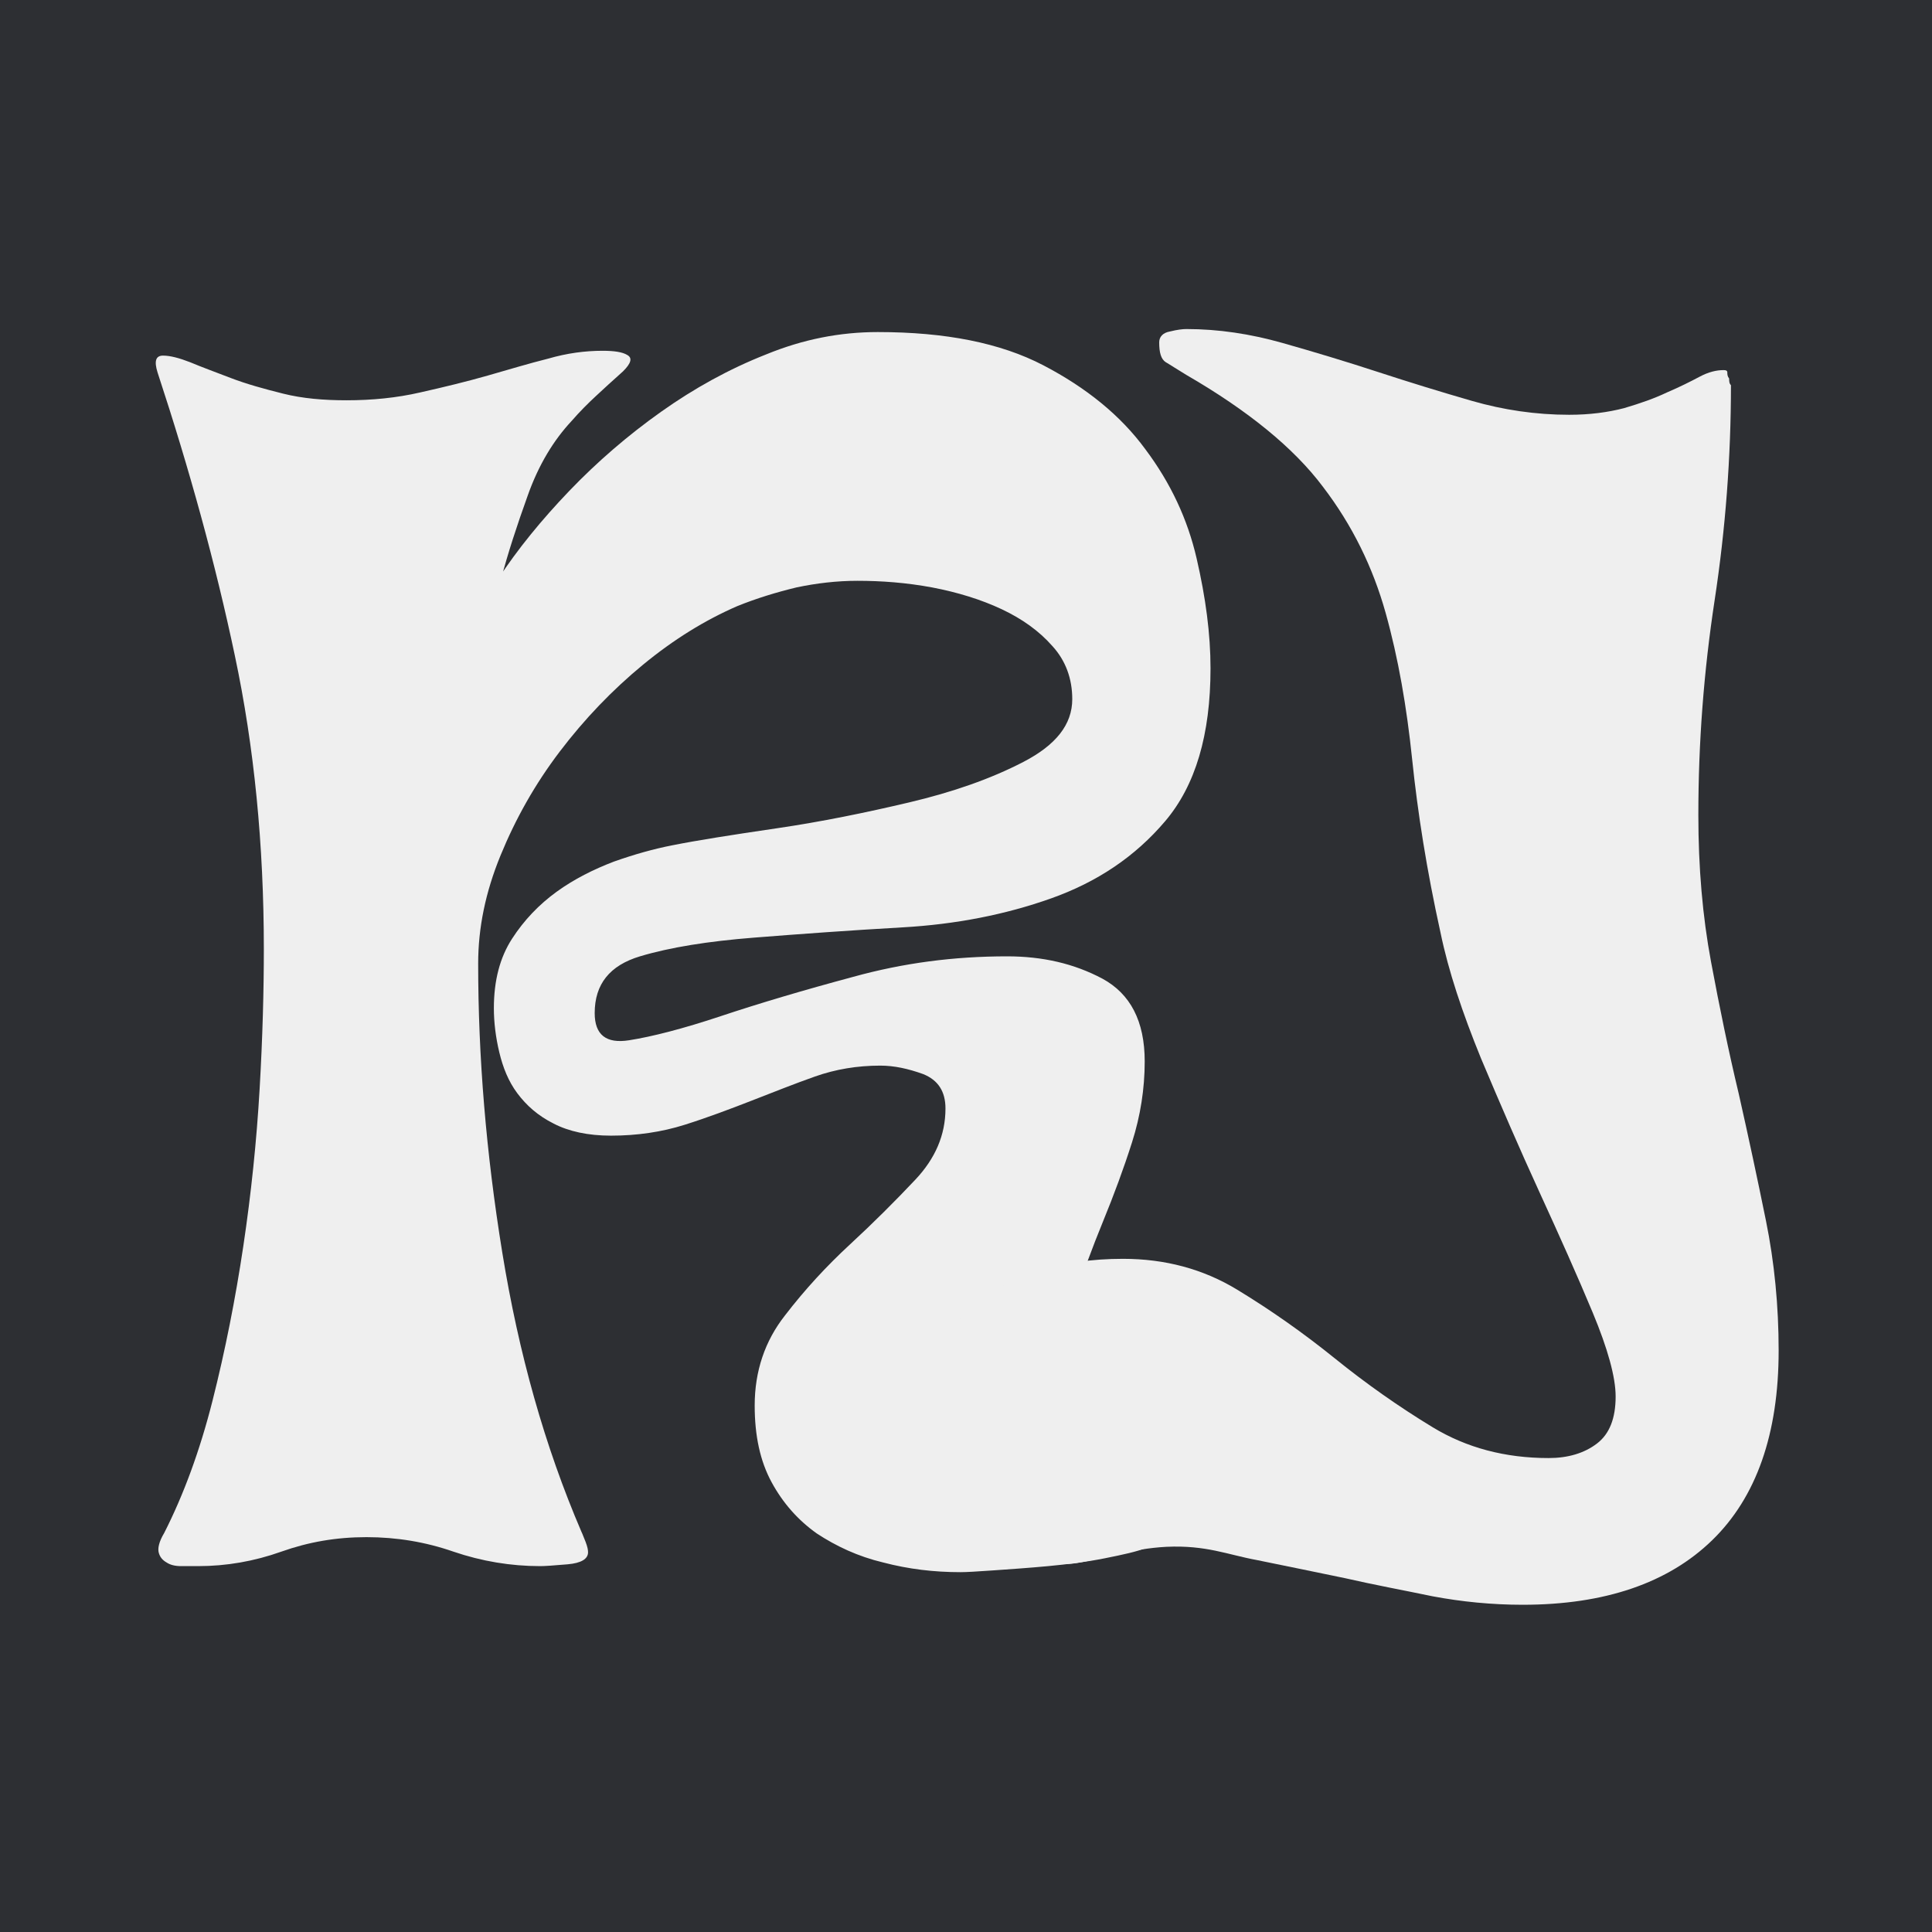 <?xml version="1.0" encoding="UTF-8"?>
<svg id="favicon" xmlns="http://www.w3.org/2000/svg" viewBox="0 0 32 32">
  <defs>
    <style>
      .cls-1 {
        fill: #2d2f33;
      }

      .cls-1, .cls-2 {
        stroke-width: 0px;
      }

      .cls-2 {
        fill: #efefef;
      }
    </style>
  </defs>
  <rect class="cls-1" width="32" height="32"/>
  <path class="cls-2" d="m8.25,9.59c.32-.49.72-.98,1.18-1.46.46-.48.97-.92,1.52-1.31.55-.39,1.13-.71,1.74-.95.61-.25,1.22-.37,1.85-.37,1.12,0,2.03.18,2.74.55s1.28.83,1.69,1.39c.42.56.7,1.16.85,1.81s.23,1.25.23,1.82c0,1.1-.25,1.94-.75,2.53-.5.59-1.13,1.01-1.89,1.28-.76.27-1.58.43-2.46.48s-1.7.11-2.46.17c-.76.06-1.39.16-1.89.31-.5.15-.75.46-.75.94,0,.36.19.51.57.45s.89-.19,1.52-.4,1.37-.43,2.19-.65c.83-.23,1.67-.34,2.55-.34.59,0,1.11.12,1.58.37.46.25.7.7.7,1.37,0,.45-.07.9-.21,1.34-.14.44-.3.87-.48,1.31-.18.44-.34.87-.48,1.31-.14.44-.21.89-.21,1.37,0,.51.12.96.36,1.34.24.38.56.71.98,1,.11.06.19.12.23.18.04.07-.02.14-.17.21-.15.06-.38.11-.68.17-.3.06-.62.1-.94.13-.32.03-.62.05-.9.07-.28.02-.46.03-.55.03-.44,0-.86-.05-1.28-.16-.42-.1-.78-.27-1.1-.48-.31-.22-.56-.5-.75-.85-.19-.35-.28-.77-.28-1.27,0-.57.17-1.07.5-1.49.33-.43.69-.82,1.08-1.18.39-.36.75-.72,1.08-1.07.33-.35.5-.74.5-1.18,0-.28-.12-.47-.37-.57-.25-.09-.48-.14-.71-.14-.38,0-.74.06-1.08.18-.34.12-.69.26-1.05.4-.36.14-.73.28-1.11.4-.38.12-.79.18-1.22.18-.38,0-.7-.07-.95-.2-.26-.13-.45-.3-.6-.5s-.24-.43-.3-.68-.09-.5-.09-.73c0-.46.1-.84.3-1.15.2-.31.45-.57.74-.78.29-.21.61-.37.95-.5.34-.12.66-.21.97-.27.4-.08.97-.17,1.72-.28.75-.11,1.48-.26,2.2-.43.72-.17,1.35-.39,1.89-.67s.81-.62.81-1.04c0-.34-.11-.64-.33-.88-.22-.25-.5-.45-.84-.61-.34-.16-.73-.28-1.15-.36-.43-.08-.84-.11-1.24-.11-.34,0-.68.04-1.01.11-.33.08-.66.18-.98.31-.53.23-1.05.55-1.56.97-.51.42-.97.9-1.38,1.44-.41.54-.73,1.11-.98,1.72-.25.61-.37,1.2-.37,1.79,0,1.54.13,3.13.4,4.79.27,1.66.7,3.2,1.31,4.62.02.04.04.1.07.17.03.08.04.13.04.17,0,.11-.11.18-.34.2-.23.02-.38.03-.45.03-.49,0-.97-.08-1.44-.24-.46-.16-.94-.24-1.44-.24s-.96.08-1.41.24-.91.24-1.38.24h-.28c-.1,0-.18-.02-.24-.06-.07-.04-.11-.09-.13-.16-.02-.07,0-.18.09-.33.32-.63.59-1.36.8-2.19.21-.83.38-1.69.51-2.56.13-.87.22-1.74.27-2.6.05-.86.07-1.64.07-2.32,0-1.73-.16-3.35-.48-4.86-.32-1.52-.75-3.08-1.28-4.69-.06-.19-.03-.28.09-.28s.27.04.45.11c.19.08.41.16.67.26.26.1.55.18.87.26.32.08.67.11,1.05.11.42,0,.83-.04,1.22-.13.4-.09.77-.18,1.12-.28.35-.1.68-.2,1-.28.31-.09.61-.13.9-.13.19,0,.33.02.41.07.09.05.06.14-.07.27-.17.15-.32.29-.45.41-.13.12-.27.26-.4.41-.3.32-.55.73-.73,1.24-.18.5-.33.96-.44,1.38Z"/>
  <path class="cls-2" d="m15.88,25.73c-.15,0-.31.05-.6-.06-.04-.01-.07.03-.11-.36-.05-.39-.02-.09-.04-.45-.02-.36-.03-.61-.03-.74,0-1.08.33-1.9.98-2.45.65-.55,1.49-.82,2.52-.82.7,0,1.33.17,1.89.51.56.34,1.1.72,1.62,1.14.52.42,1.06.8,1.62,1.14.56.34,1.2.51,1.92.51.32,0,.59-.08.8-.24.21-.16.31-.42.31-.78,0-.32-.13-.79-.38-1.39s-.55-1.27-.88-1.99c-.33-.72-.65-1.46-.97-2.22-.31-.76-.54-1.45-.67-2.08-.23-1.04-.38-2-.47-2.87-.09-.87-.23-1.68-.44-2.43-.21-.75-.55-1.45-1.04-2.09-.48-.64-1.24-1.26-2.26-1.85-.15-.09-.27-.17-.34-.21-.08-.05-.11-.16-.11-.33,0-.09.06-.16.18-.18.12-.03.21-.04.27-.04.53,0,1.06.08,1.59.23.53.15,1.06.31,1.58.48.52.17,1.04.33,1.56.48.52.15,1.06.23,1.61.23.34,0,.64-.04.91-.11.27-.08.5-.16.71-.26.21-.09.39-.18.54-.26.15-.08.28-.11.4-.11.04,0,.06.01.06.04s0,.06.03.1c0,.04,0,.08.03.11,0,1.19-.09,2.38-.27,3.56-.18,1.18-.27,2.36-.27,3.56,0,.87.07,1.68.21,2.43.14.75.29,1.48.46,2.19.16.71.31,1.41.45,2.1.14.69.21,1.41.21,2.15,0,1.38-.37,2.43-1.1,3.14s-1.78,1.07-3.14,1.07c-.51,0-1.01-.05-1.49-.14-.48-.1-.97-.19-1.45-.3-.48-.1-.97-.2-1.46-.3-.49-.09-.84-.25-1.5-.22-.58.03-1.05.2-1.49.27s-.68-.1-.87-.13c-.34-.04-.43.01-.67-.01s-.27-.02-.41-.02Z"/>
</svg>